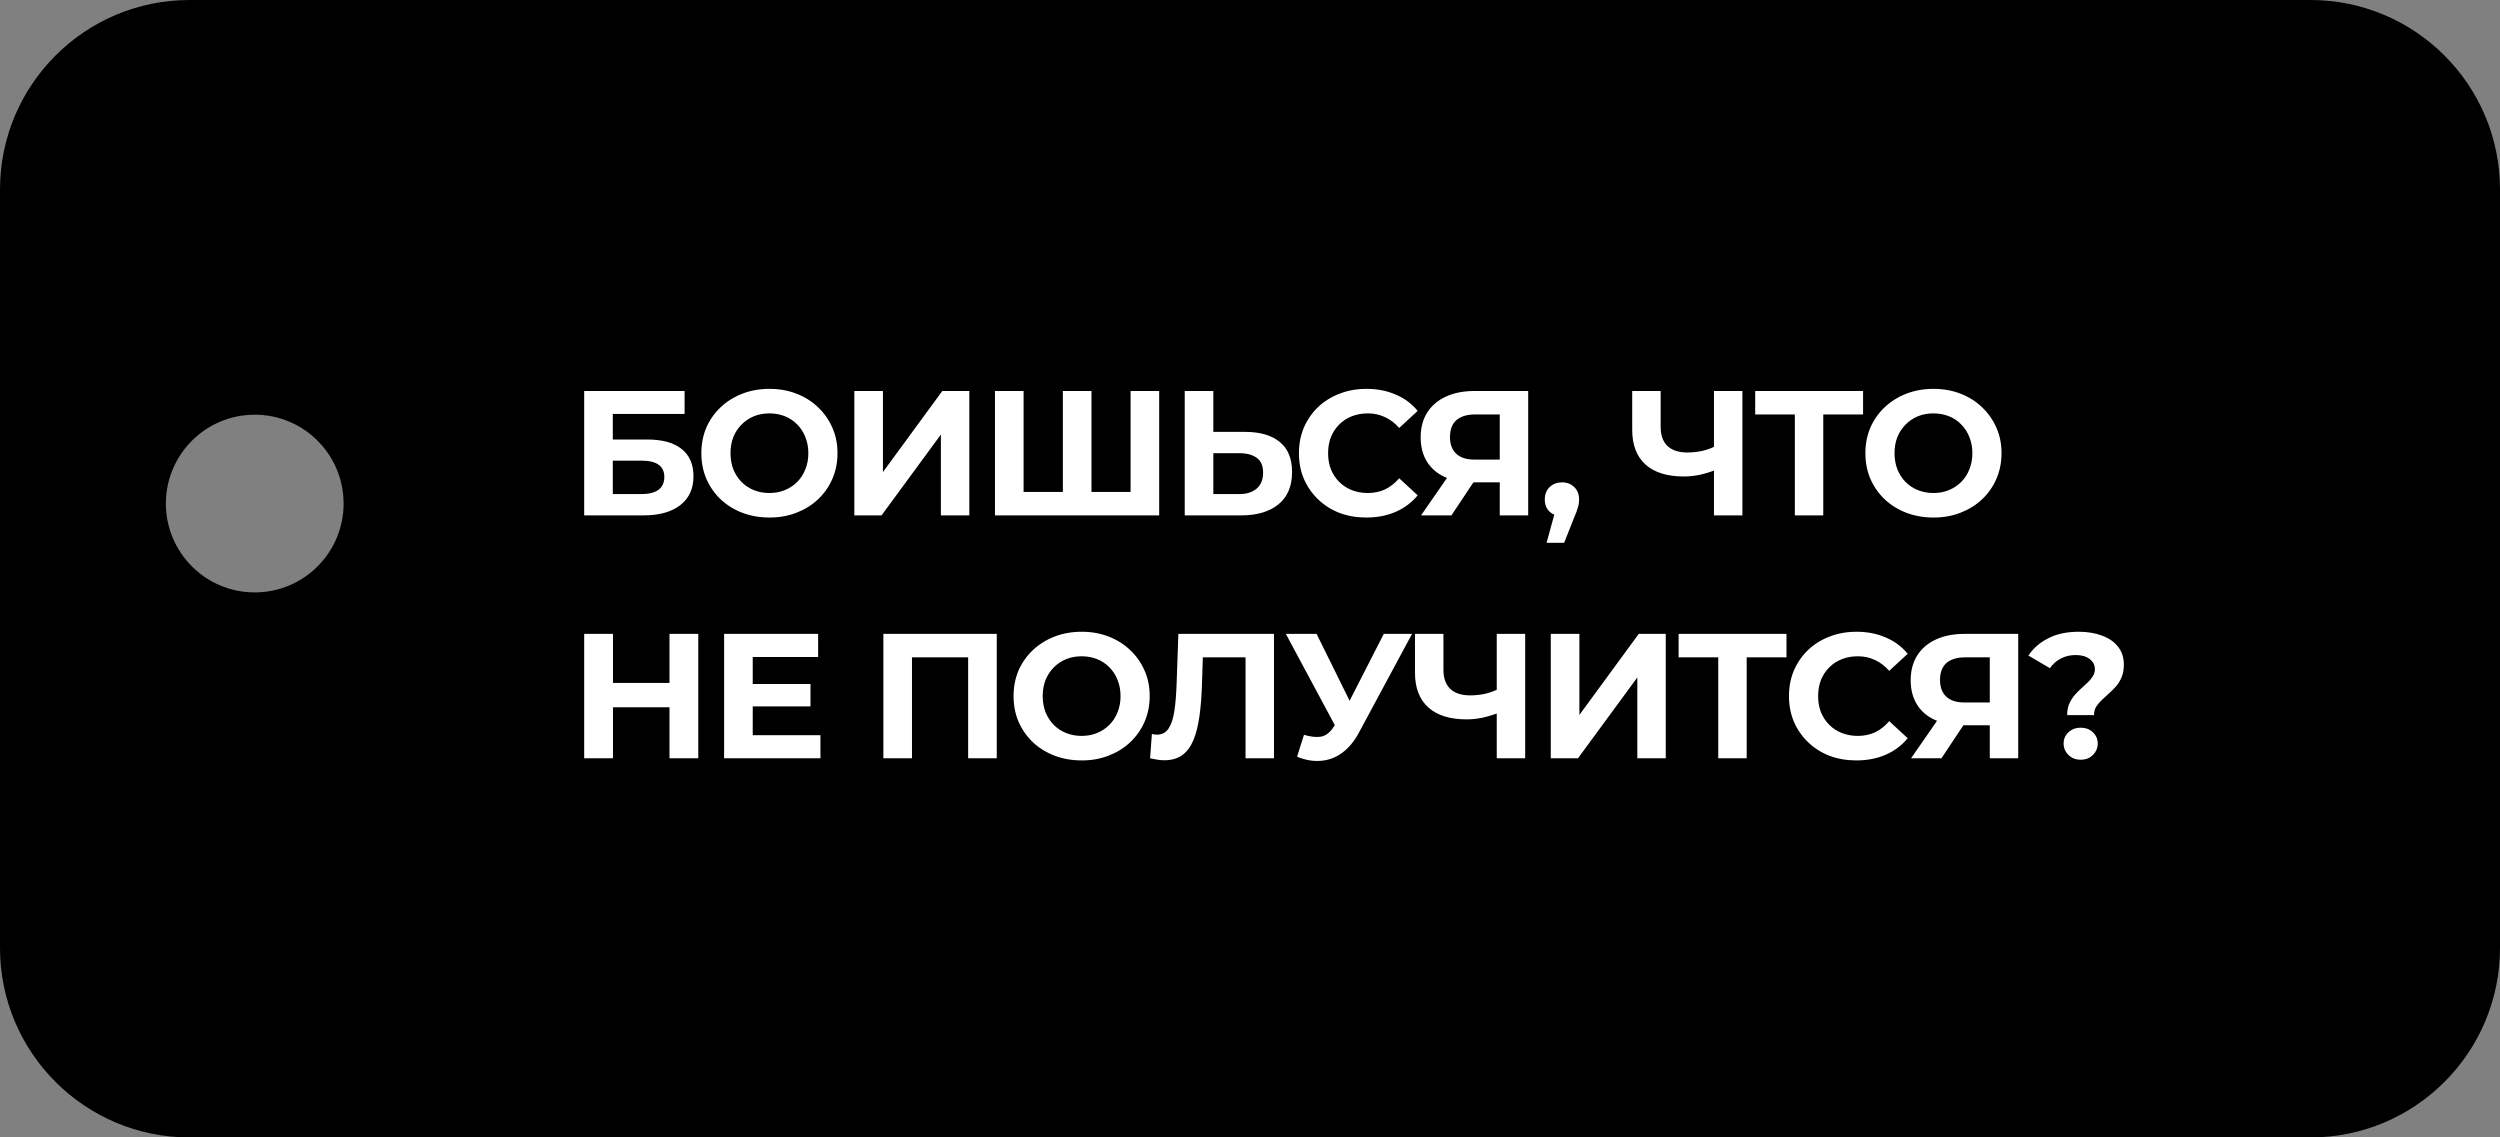 <?xml version="1.0" encoding="UTF-8"?> <svg xmlns="http://www.w3.org/2000/svg" width="422" height="192" viewBox="0 0 422 192" fill="none"><rect x="0" y="0" width="422" height="192" fill="#808080" stroke="none"/> <path fill-rule="evenodd" clip-rule="evenodd" d="M32 0C14.327 0 0 14.327 0 32V160C0 177.673 14.327 192 32 192H390C407.673 192 422 177.673 422 160V32C422 14.327 407.673 0 390 0H32ZM43 100C51.284 100 58 93.284 58 85C58 76.716 51.284 70 43 70C34.716 70 28 76.716 28 85C28 93.284 34.716 100 43 100Z" fill="black"></path> <path d="M98.61 87V66H115.56V69.87H103.44V74.19H109.26C111.8 74.19 113.73 74.72 115.05 75.78C116.39 76.84 117.06 78.38 117.06 80.4C117.06 82.48 116.32 84.1 114.84 85.26C113.36 86.42 111.27 87 108.57 87H98.61ZM103.44 83.4H108.3C109.54 83.4 110.49 83.16 111.15 82.68C111.81 82.18 112.14 81.46 112.14 80.52C112.14 78.68 110.86 77.76 108.3 77.76H103.44V83.4ZM129.908 87.36C128.248 87.36 126.708 87.09 125.288 86.55C123.888 86.01 122.668 85.25 121.628 84.27C120.608 83.29 119.808 82.14 119.228 80.82C118.668 79.5 118.388 78.06 118.388 76.5C118.388 74.94 118.668 73.5 119.228 72.18C119.808 70.86 120.618 69.71 121.658 68.73C122.698 67.75 123.918 66.99 125.318 66.45C126.718 65.91 128.238 65.64 129.878 65.64C131.538 65.64 133.058 65.91 134.438 66.45C135.838 66.99 137.048 67.75 138.068 68.73C139.108 69.71 139.918 70.86 140.498 72.18C141.078 73.48 141.368 74.92 141.368 76.5C141.368 78.06 141.078 79.51 140.498 80.85C139.918 82.17 139.108 83.32 138.068 84.3C137.048 85.26 135.838 86.01 134.438 86.55C133.058 87.09 131.548 87.36 129.908 87.36ZM129.878 83.22C130.818 83.22 131.678 83.06 132.458 82.74C133.258 82.42 133.958 81.96 134.558 81.36C135.158 80.76 135.618 80.05 135.938 79.23C136.278 78.41 136.448 77.5 136.448 76.5C136.448 75.5 136.278 74.59 135.938 73.77C135.618 72.95 135.158 72.24 134.558 71.64C133.978 71.04 133.288 70.58 132.488 70.26C131.688 69.94 130.818 69.78 129.878 69.78C128.938 69.78 128.068 69.94 127.268 70.26C126.488 70.58 125.798 71.04 125.198 71.64C124.598 72.24 124.128 72.95 123.788 73.77C123.468 74.59 123.308 75.5 123.308 76.5C123.308 77.48 123.468 78.39 123.788 79.23C124.128 80.05 124.588 80.76 125.168 81.36C125.768 81.96 126.468 82.42 127.268 82.74C128.068 83.06 128.938 83.22 129.878 83.22ZM144.212 87V66L149.042 66V79.68L159.062 66H163.622V87H158.822V73.35L148.802 87H144.212ZM180.491 83.04L179.411 84.15V66H184.241V84.15L183.101 83.04H191.981L190.841 84.15V66H195.671V87H167.951V66H172.781V84.15L171.671 83.04H180.491ZM210.151 72.9C212.691 72.9 214.651 73.47 216.031 74.61C217.411 75.73 218.101 77.42 218.101 79.68C218.101 82.08 217.331 83.9 215.791 85.14C214.271 86.38 212.161 87 209.461 87H199.981V66H204.811V72.9H210.151ZM209.191 83.4C210.431 83.4 211.411 83.09 212.131 82.47C212.851 81.85 213.211 80.95 213.211 79.77C213.211 78.61 212.851 77.78 212.131 77.28C211.431 76.76 210.451 76.5 209.191 76.5H204.811V83.4H209.191ZM230.632 87.36C229.012 87.36 227.502 87.1 226.102 86.58C224.722 86.04 223.522 85.28 222.502 84.3C221.482 83.32 220.682 82.17 220.102 80.85C219.542 79.53 219.262 78.08 219.262 76.5C219.262 74.92 219.542 73.47 220.102 72.15C220.682 70.83 221.482 69.68 222.502 68.7C223.542 67.72 224.752 66.97 226.132 66.45C227.512 65.91 229.022 65.64 230.662 65.64C232.482 65.64 234.122 65.96 235.582 66.6C237.062 67.22 238.302 68.14 239.302 69.36L236.182 72.24C235.462 71.42 234.662 70.81 233.782 70.41C232.902 69.99 231.942 69.78 230.902 69.78C229.922 69.78 229.022 69.94 228.202 70.26C227.382 70.58 226.672 71.04 226.072 71.64C225.472 72.24 225.002 72.95 224.662 73.77C224.342 74.59 224.182 75.5 224.182 76.5C224.182 77.5 224.342 78.41 224.662 79.23C225.002 80.05 225.472 80.76 226.072 81.36C226.672 81.96 227.382 82.42 228.202 82.74C229.022 83.06 229.922 83.22 230.902 83.22C231.942 83.22 232.902 83.02 233.782 82.62C234.662 82.2 235.462 81.57 236.182 80.73L239.302 83.61C238.302 84.83 237.062 85.76 235.582 86.4C234.122 87.04 232.472 87.36 230.632 87.36ZM253.159 87V80.37L254.359 81.42H248.599C246.779 81.42 245.209 81.12 243.889 80.52C242.569 79.92 241.559 79.05 240.859 77.91C240.159 76.77 239.809 75.41 239.809 73.83C239.809 72.19 240.179 70.79 240.919 69.63C241.679 68.45 242.739 67.55 244.099 66.93C245.459 66.31 247.059 66 248.899 66H257.959V87H253.159ZM239.869 87L245.089 79.47H250.009L244.999 87H239.869ZM253.159 78.81V68.7L254.359 69.96H249.019C247.639 69.96 246.579 70.28 245.839 70.92C245.119 71.56 244.759 72.51 244.759 73.77C244.759 74.99 245.109 75.93 245.809 76.59C246.509 77.25 247.539 77.58 248.899 77.58H254.359L253.159 78.81ZM261.06 91.62L263.04 84.42L263.7 87.12C262.84 87.12 262.13 86.87 261.57 86.37C261.03 85.87 260.76 85.18 260.76 84.3C260.76 83.42 261.04 82.72 261.6 82.2C262.16 81.68 262.85 81.42 263.67 81.42C264.51 81.42 265.2 81.69 265.74 82.23C266.28 82.75 266.55 83.44 266.55 84.3C266.55 84.56 266.53 84.82 266.49 85.08C266.45 85.32 266.37 85.62 266.25 85.98C266.15 86.32 265.98 86.76 265.74 87.3L264.03 91.62H261.06ZM290.007 79.17C288.967 79.59 287.967 79.91 287.007 80.13C286.047 80.33 285.127 80.43 284.247 80.43C281.427 80.43 279.267 79.76 277.767 78.42C276.267 77.06 275.517 75.11 275.517 72.57V66H280.317V72.03C280.317 73.47 280.707 74.56 281.487 75.3C282.267 76.02 283.377 76.38 284.817 76.38C285.737 76.38 286.627 76.28 287.487 76.08C288.347 75.86 289.147 75.55 289.887 75.15L290.007 79.17ZM289.317 87V66H294.117V87H289.317ZM302.968 87V68.85L304.078 69.96H296.278V66H314.488V69.96H306.688L307.768 68.85V87H302.968ZM326.397 87.36C324.737 87.36 323.197 87.09 321.777 86.55C320.377 86.01 319.157 85.25 318.117 84.27C317.097 83.29 316.297 82.14 315.717 80.82C315.157 79.5 314.877 78.06 314.877 76.5C314.877 74.94 315.157 73.5 315.717 72.18C316.297 70.86 317.107 69.71 318.147 68.73C319.187 67.75 320.407 66.99 321.807 66.45C323.207 65.91 324.727 65.64 326.367 65.64C328.027 65.64 329.547 65.91 330.927 66.45C332.327 66.99 333.537 67.75 334.557 68.73C335.597 69.71 336.407 70.86 336.987 72.18C337.567 73.48 337.857 74.92 337.857 76.5C337.857 78.06 337.567 79.51 336.987 80.85C336.407 82.17 335.597 83.32 334.557 84.3C333.537 85.26 332.327 86.01 330.927 86.55C329.547 87.09 328.037 87.36 326.397 87.36ZM326.367 83.22C327.307 83.22 328.167 83.06 328.947 82.74C329.747 82.42 330.447 81.96 331.047 81.36C331.647 80.76 332.107 80.05 332.427 79.23C332.767 78.41 332.937 77.5 332.937 76.5C332.937 75.5 332.767 74.59 332.427 73.77C332.107 72.95 331.647 72.24 331.047 71.64C330.467 71.04 329.777 70.58 328.977 70.26C328.177 69.94 327.307 69.78 326.367 69.78C325.427 69.78 324.557 69.94 323.757 70.26C322.977 70.58 322.287 71.04 321.687 71.64C321.087 72.24 320.617 72.95 320.277 73.77C319.957 74.59 319.797 75.5 319.797 76.5C319.797 77.48 319.957 78.39 320.277 79.23C320.617 80.05 321.077 80.76 321.657 81.36C322.257 81.96 322.957 82.42 323.757 82.74C324.557 83.06 325.427 83.22 326.367 83.22ZM113.01 107H117.87L117.87 128H113.01L113.01 107ZM103.47 128H98.61V107H103.47V128ZM113.37 119.39H103.11V115.28H113.37V119.39ZM126.701 115.46H136.811V119.24H126.701V115.46ZM127.061 124.1H138.491V128H122.231L122.231 107H138.101V110.9H127.061L127.061 124.1ZM149.113 128V107L168.253 107V128H163.423V109.85L164.533 110.96L152.833 110.96L153.943 109.85V128H149.113ZM182.609 128.36C180.949 128.36 179.409 128.09 177.989 127.55C176.589 127.01 175.369 126.25 174.329 125.27C173.309 124.29 172.509 123.14 171.929 121.82C171.369 120.5 171.089 119.06 171.089 117.5C171.089 115.94 171.369 114.5 171.929 113.18C172.509 111.86 173.319 110.71 174.359 109.73C175.399 108.75 176.619 107.99 178.019 107.45C179.419 106.91 180.939 106.64 182.579 106.64C184.239 106.64 185.759 106.91 187.139 107.45C188.539 107.99 189.749 108.75 190.769 109.73C191.809 110.71 192.619 111.86 193.199 113.18C193.779 114.48 194.069 115.92 194.069 117.5C194.069 119.06 193.779 120.51 193.199 121.85C192.619 123.17 191.809 124.32 190.769 125.3C189.749 126.26 188.539 127.01 187.139 127.55C185.759 128.09 184.249 128.36 182.609 128.36ZM182.579 124.22C183.519 124.22 184.379 124.06 185.159 123.74C185.959 123.42 186.659 122.96 187.259 122.36C187.859 121.76 188.319 121.05 188.639 120.23C188.979 119.41 189.149 118.5 189.149 117.5C189.149 116.5 188.979 115.59 188.639 114.77C188.319 113.95 187.859 113.24 187.259 112.64C186.679 112.04 185.989 111.58 185.189 111.26C184.389 110.94 183.519 110.78 182.579 110.78C181.639 110.78 180.769 110.94 179.969 111.26C179.189 111.58 178.499 112.04 177.899 112.64C177.299 113.24 176.829 113.95 176.489 114.77C176.169 115.59 176.009 116.5 176.009 117.5C176.009 118.48 176.169 119.39 176.489 120.23C176.829 121.05 177.289 121.76 177.869 122.36C178.469 122.96 179.169 123.42 179.969 123.74C180.769 124.06 181.639 124.22 182.579 124.22ZM196.537 128.33C196.177 128.33 195.797 128.3 195.397 128.24C195.017 128.18 194.597 128.1 194.137 128L194.437 123.89C194.717 123.97 195.007 124.01 195.307 124.01C196.127 124.01 196.767 123.68 197.227 123.02C197.687 122.34 198.017 121.37 198.217 120.11C198.417 118.85 198.547 117.32 198.607 115.52L198.907 107L215.047 107V128H210.247V109.85L211.357 110.96L202.087 110.96L203.077 109.79L202.897 115.34C202.837 117.4 202.697 119.23 202.477 120.83C202.257 122.43 201.917 123.79 201.457 124.91C200.997 126.03 200.367 126.88 199.567 127.46C198.767 128.04 197.757 128.33 196.537 128.33ZM220.112 124.04C221.272 124.38 222.242 124.48 223.022 124.34C223.822 124.18 224.532 123.62 225.152 122.66L226.172 121.13L226.622 120.62L233.582 107H238.352L229.412 123.62C228.612 125.12 227.662 126.27 226.562 127.07C225.482 127.87 224.292 128.32 222.992 128.42C221.692 128.54 220.342 128.31 218.942 127.73L220.112 124.04ZM226.532 124.67L217.052 107H222.242L229.202 121.1L226.532 124.67ZM253.341 120.17C252.301 120.59 251.301 120.91 250.341 121.13C249.381 121.33 248.461 121.43 247.581 121.43C244.761 121.43 242.601 120.76 241.101 119.42C239.601 118.06 238.851 116.11 238.851 113.57V107H243.651V113.03C243.651 114.47 244.041 115.56 244.821 116.3C245.601 117.02 246.711 117.38 248.151 117.38C249.071 117.38 249.961 117.28 250.821 117.08C251.681 116.86 252.481 116.55 253.221 116.15L253.341 120.17ZM252.651 128V107H257.451V128H252.651ZM261.771 128V107H266.601V120.68L276.621 107H281.181V128H276.381V114.35L266.361 128H261.771ZM290.04 128V109.85L291.15 110.96H283.35V107H301.56V110.96H293.76L294.84 109.85V128H290.04ZM313.349 128.36C311.729 128.36 310.219 128.1 308.819 127.58C307.439 127.04 306.239 126.28 305.219 125.3C304.199 124.32 303.399 123.17 302.819 121.85C302.259 120.53 301.979 119.08 301.979 117.5C301.979 115.92 302.259 114.47 302.819 113.15C303.399 111.83 304.199 110.68 305.219 109.7C306.259 108.72 307.469 107.97 308.849 107.45C310.229 106.91 311.739 106.64 313.379 106.64C315.199 106.64 316.839 106.96 318.299 107.6C319.779 108.22 321.019 109.14 322.019 110.36L318.899 113.24C318.179 112.42 317.379 111.81 316.499 111.41C315.619 110.99 314.659 110.78 313.619 110.78C312.639 110.78 311.739 110.94 310.919 111.26C310.099 111.58 309.389 112.04 308.789 112.64C308.189 113.24 307.719 113.95 307.379 114.77C307.059 115.59 306.899 116.5 306.899 117.5C306.899 118.5 307.059 119.41 307.379 120.23C307.719 121.05 308.189 121.76 308.789 122.36C309.389 122.96 310.099 123.42 310.919 123.74C311.739 124.06 312.639 124.22 313.619 124.22C314.659 124.22 315.619 124.02 316.499 123.62C317.379 123.2 318.179 122.57 318.899 121.73L322.019 124.61C321.019 125.83 319.779 126.76 318.299 127.4C316.839 128.04 315.189 128.36 313.349 128.36ZM335.875 128V121.37L337.075 122.42H331.315C329.495 122.42 327.925 122.12 326.605 121.52C325.285 120.92 324.275 120.05 323.575 118.91C322.875 117.77 322.525 116.41 322.525 114.83C322.525 113.19 322.895 111.79 323.635 110.63C324.395 109.45 325.455 108.55 326.815 107.93C328.175 107.31 329.775 107 331.615 107L340.675 107V128H335.875ZM322.585 128L327.805 120.47H332.725L327.715 128H322.585ZM335.875 119.81V109.7L337.075 110.96H331.735C330.355 110.96 329.295 111.28 328.555 111.92C327.835 112.56 327.475 113.51 327.475 114.77C327.475 115.99 327.825 116.93 328.525 117.59C329.225 118.25 330.255 118.58 331.615 118.58H337.075L335.875 119.81ZM348.937 120.71C348.937 120.01 349.047 119.39 349.267 118.85C349.507 118.31 349.797 117.83 350.137 117.41C350.497 116.99 350.877 116.6 351.277 116.24C351.677 115.88 352.047 115.54 352.387 115.22C352.747 114.88 353.037 114.53 353.257 114.17C353.497 113.81 353.617 113.41 353.617 112.97C353.617 112.25 353.317 111.67 352.717 111.23C352.137 110.79 351.357 110.57 350.377 110.57C349.437 110.57 348.597 110.77 347.857 111.17C347.117 111.55 346.507 112.09 346.027 112.79L342.397 110.66C343.197 109.44 344.307 108.47 345.727 107.75C347.147 107.01 348.867 106.64 350.887 106.64C352.387 106.64 353.707 106.86 354.847 107.3C355.987 107.72 356.877 108.34 357.517 109.16C358.177 109.98 358.507 110.99 358.507 112.19C358.507 112.97 358.387 113.66 358.147 114.26C357.907 114.86 357.597 115.38 357.217 115.82C356.837 116.26 356.427 116.67 355.987 117.05C355.567 117.43 355.167 117.8 354.787 118.16C354.407 118.52 354.087 118.9 353.827 119.3C353.587 119.7 353.467 120.17 353.467 120.71H348.937ZM351.217 128.24C350.377 128.24 349.687 127.97 349.147 127.43C348.607 126.89 348.337 126.25 348.337 125.51C348.337 124.75 348.607 124.12 349.147 123.62C349.687 123.1 350.377 122.84 351.217 122.84C352.077 122.84 352.767 123.1 353.287 123.62C353.827 124.12 354.097 124.75 354.097 125.51C354.097 126.25 353.827 126.89 353.287 127.43C352.767 127.97 352.077 128.24 351.217 128.24Z" fill="white"></path> </svg> 